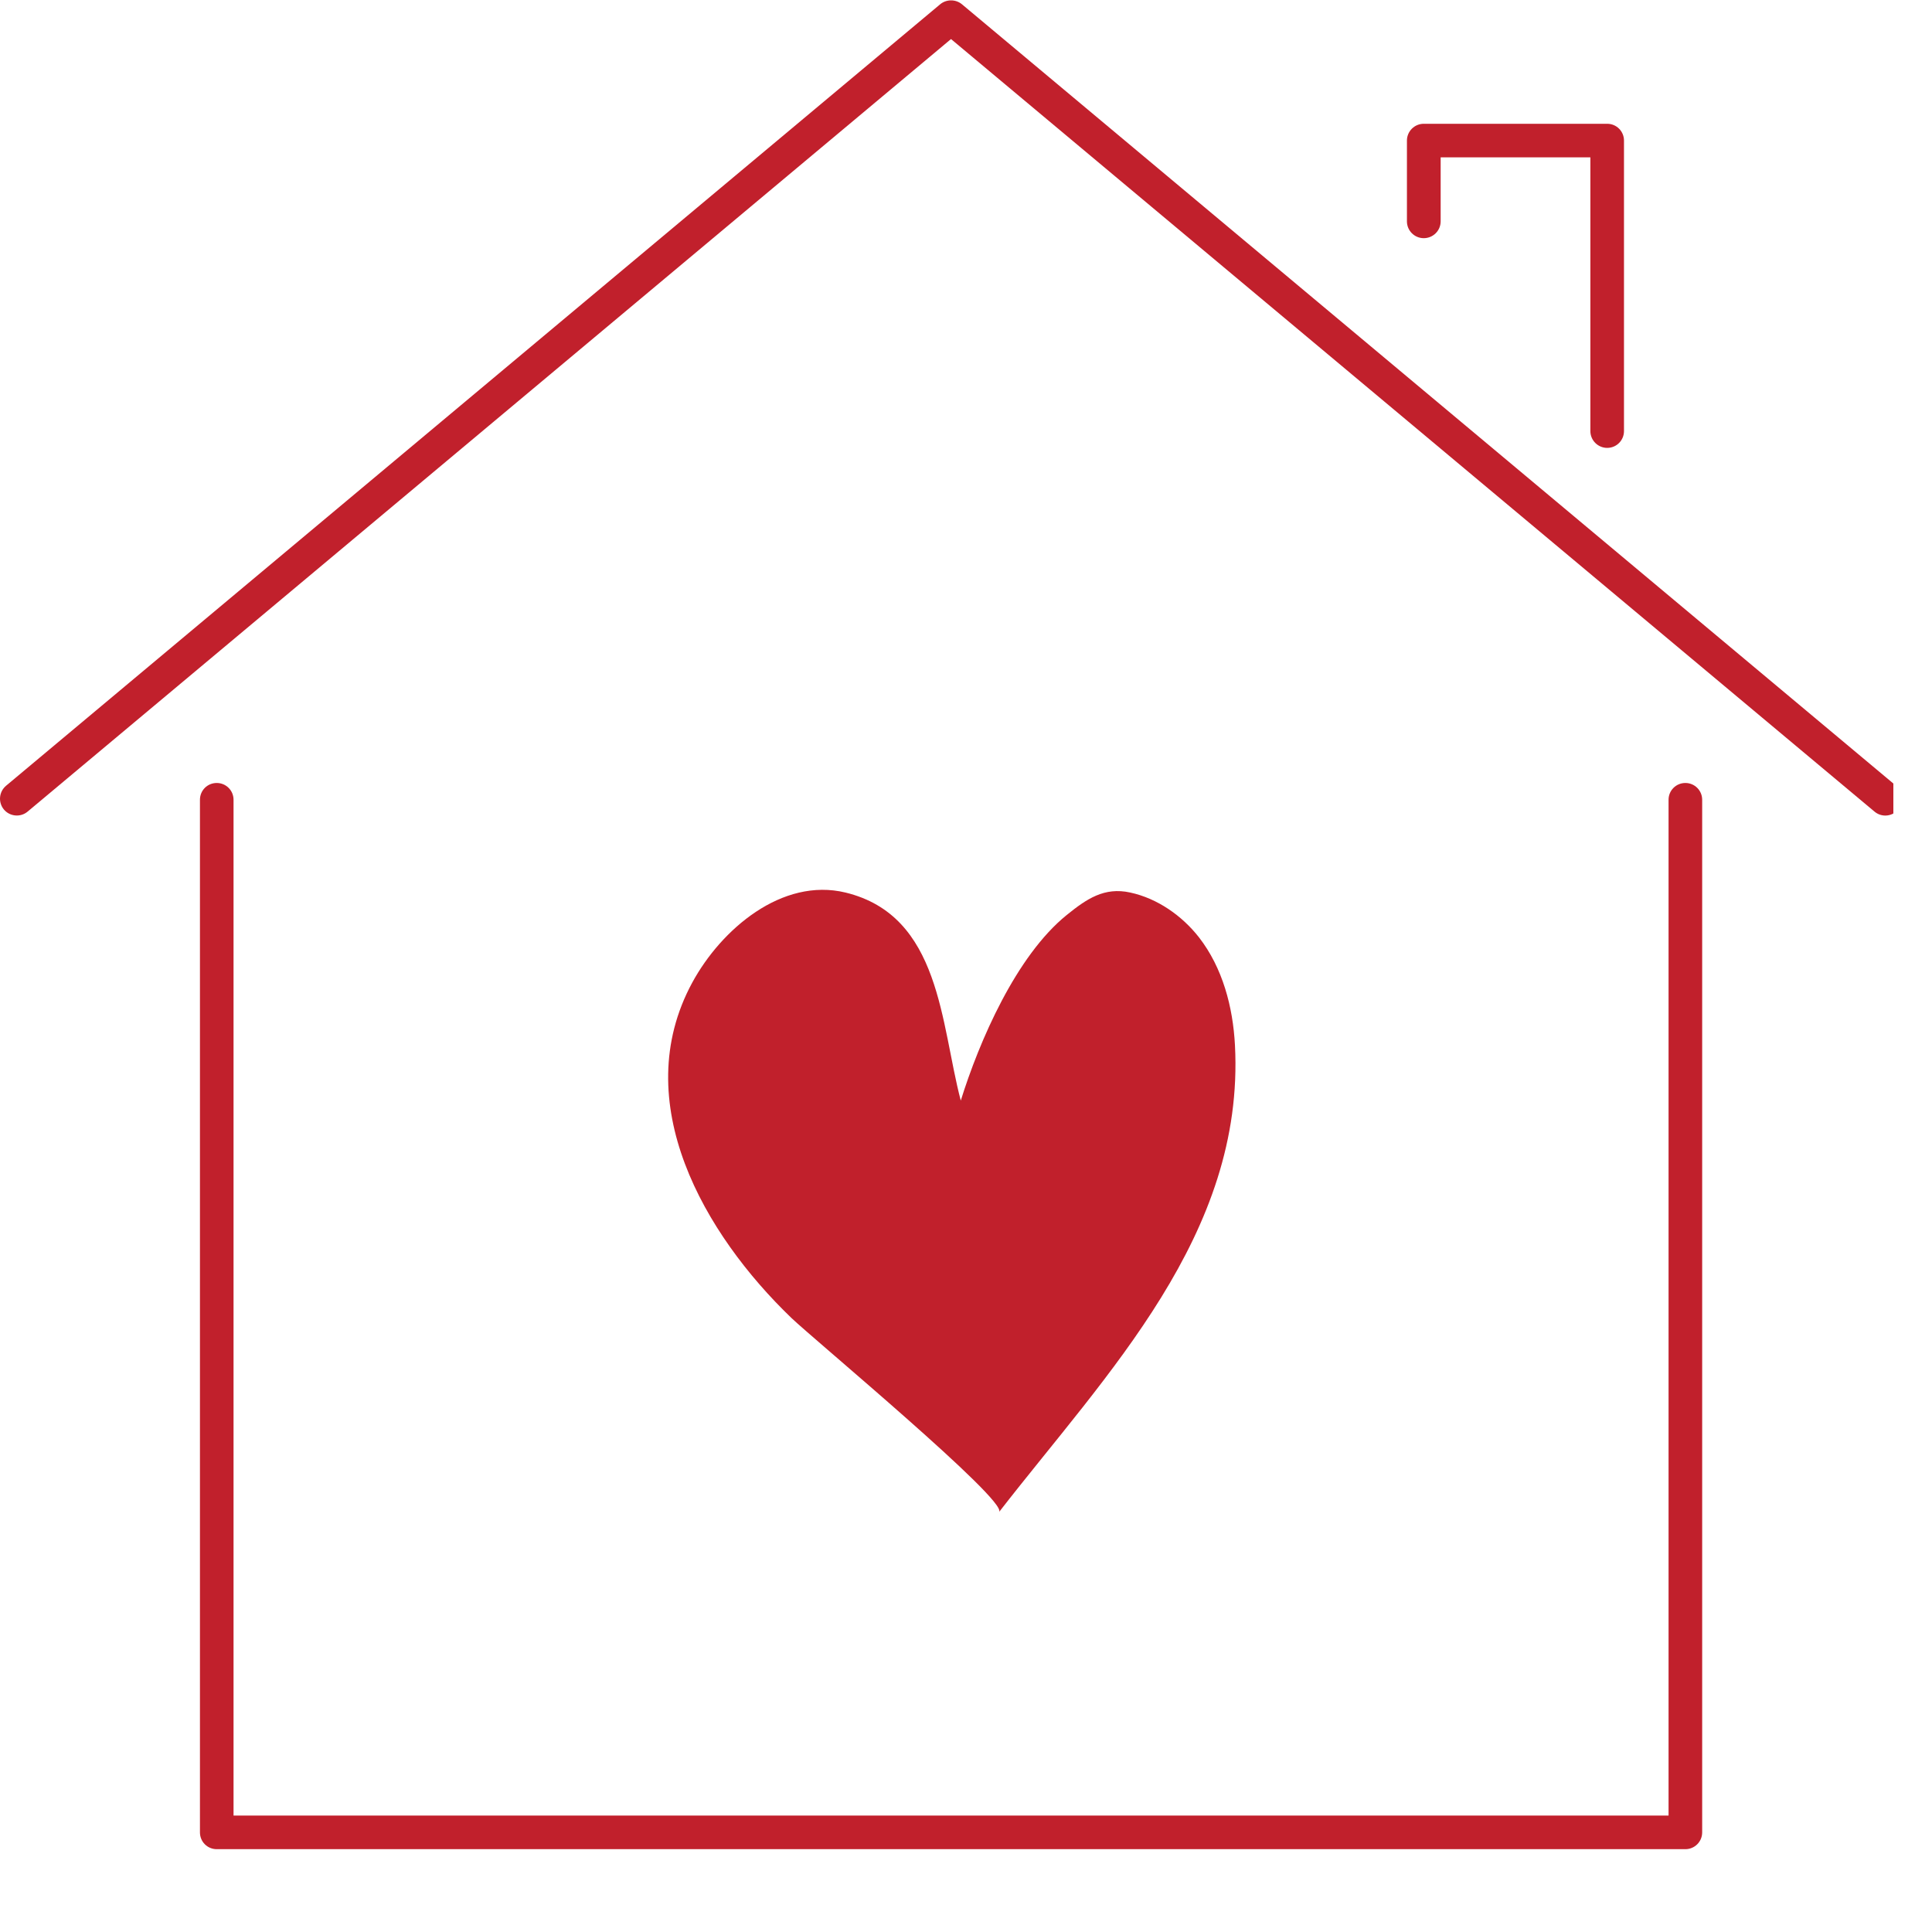 <svg xmlns="http://www.w3.org/2000/svg" xmlns:xlink="http://www.w3.org/1999/xlink" width="100" zoomAndPan="magnify" viewBox="0 0 75 75" height="100" preserveAspectRatio="xMidYMid meet" version="1.0"><defs><clipPath id="3ba02aa43d"><path d="M 0 0.016 L 73.5 0.016 L 73.5 31.738 L 0 31.738 Z M 0 0.016 " clip-rule="nonzero"/></clipPath></defs><path fill="#c1202c" d="M 65.426 30.395 C 65.066 30.395 64.773 30.684 64.773 31.047 L 64.773 70.48 L 9.066 70.48 L 9.066 31.047 C 9.066 30.684 8.773 30.395 8.414 30.395 C 8.051 30.395 7.762 30.684 7.762 31.047 L 7.762 71.133 C 7.762 71.496 8.051 71.785 8.414 71.785 L 65.426 71.785 C 65.785 71.785 66.078 71.496 66.078 71.133 L 66.078 31.047 C 66.078 30.684 65.785 30.395 65.426 30.395 " fill-opacity="1" fill-rule="nonzero"/><g clip-path="url(#3ba02aa43d)"><path fill="#c1202c" d="M 73.605 30.504 L 37.34 0.164 C 37.098 -0.035 36.742 -0.035 36.5 0.164 L 0.234 30.504 C -0.043 30.738 -0.078 31.148 0.152 31.426 C 0.383 31.699 0.793 31.738 1.07 31.508 L 36.918 1.516 L 72.77 31.508 C 72.891 31.609 73.039 31.66 73.188 31.66 C 73.375 31.66 73.559 31.578 73.688 31.426 C 73.918 31.148 73.883 30.738 73.605 30.504 " fill-opacity="1" fill-rule="nonzero"/></g><path fill="#c1202c" d="M 55.27 9.246 C 55.633 9.246 55.926 8.953 55.926 8.594 L 55.926 6.109 L 61.738 6.109 L 61.738 16.734 C 61.738 17.094 62.031 17.387 62.391 17.387 C 62.754 17.387 63.043 17.094 63.043 16.734 L 63.043 5.457 C 63.043 5.098 62.754 4.805 62.391 4.805 L 55.27 4.805 C 54.91 4.805 54.617 5.098 54.617 5.457 L 54.617 8.594 C 54.617 8.953 54.91 9.246 55.27 9.246 " fill-opacity="1" fill-rule="nonzero"/><path fill="#c1202c" d="M 37.289 42.75 C 38.016 40.41 39.449 37.105 41.41 35.52 C 42.184 34.895 42.867 34.426 43.875 34.648 C 44.93 34.875 45.887 35.547 46.547 36.391 C 47.461 37.57 47.863 39.086 47.941 40.578 C 48.324 47.922 42.969 53.305 38.785 58.695 C 39.125 58.254 31.578 51.984 30.719 51.16 C 27.348 47.918 24.359 42.789 26.871 38.148 C 28 36.066 30.363 34.055 32.82 34.648 C 36.527 35.547 36.512 39.75 37.297 42.723 L 37.289 42.75 " fill-opacity="1" fill-rule="nonzero"/></svg>